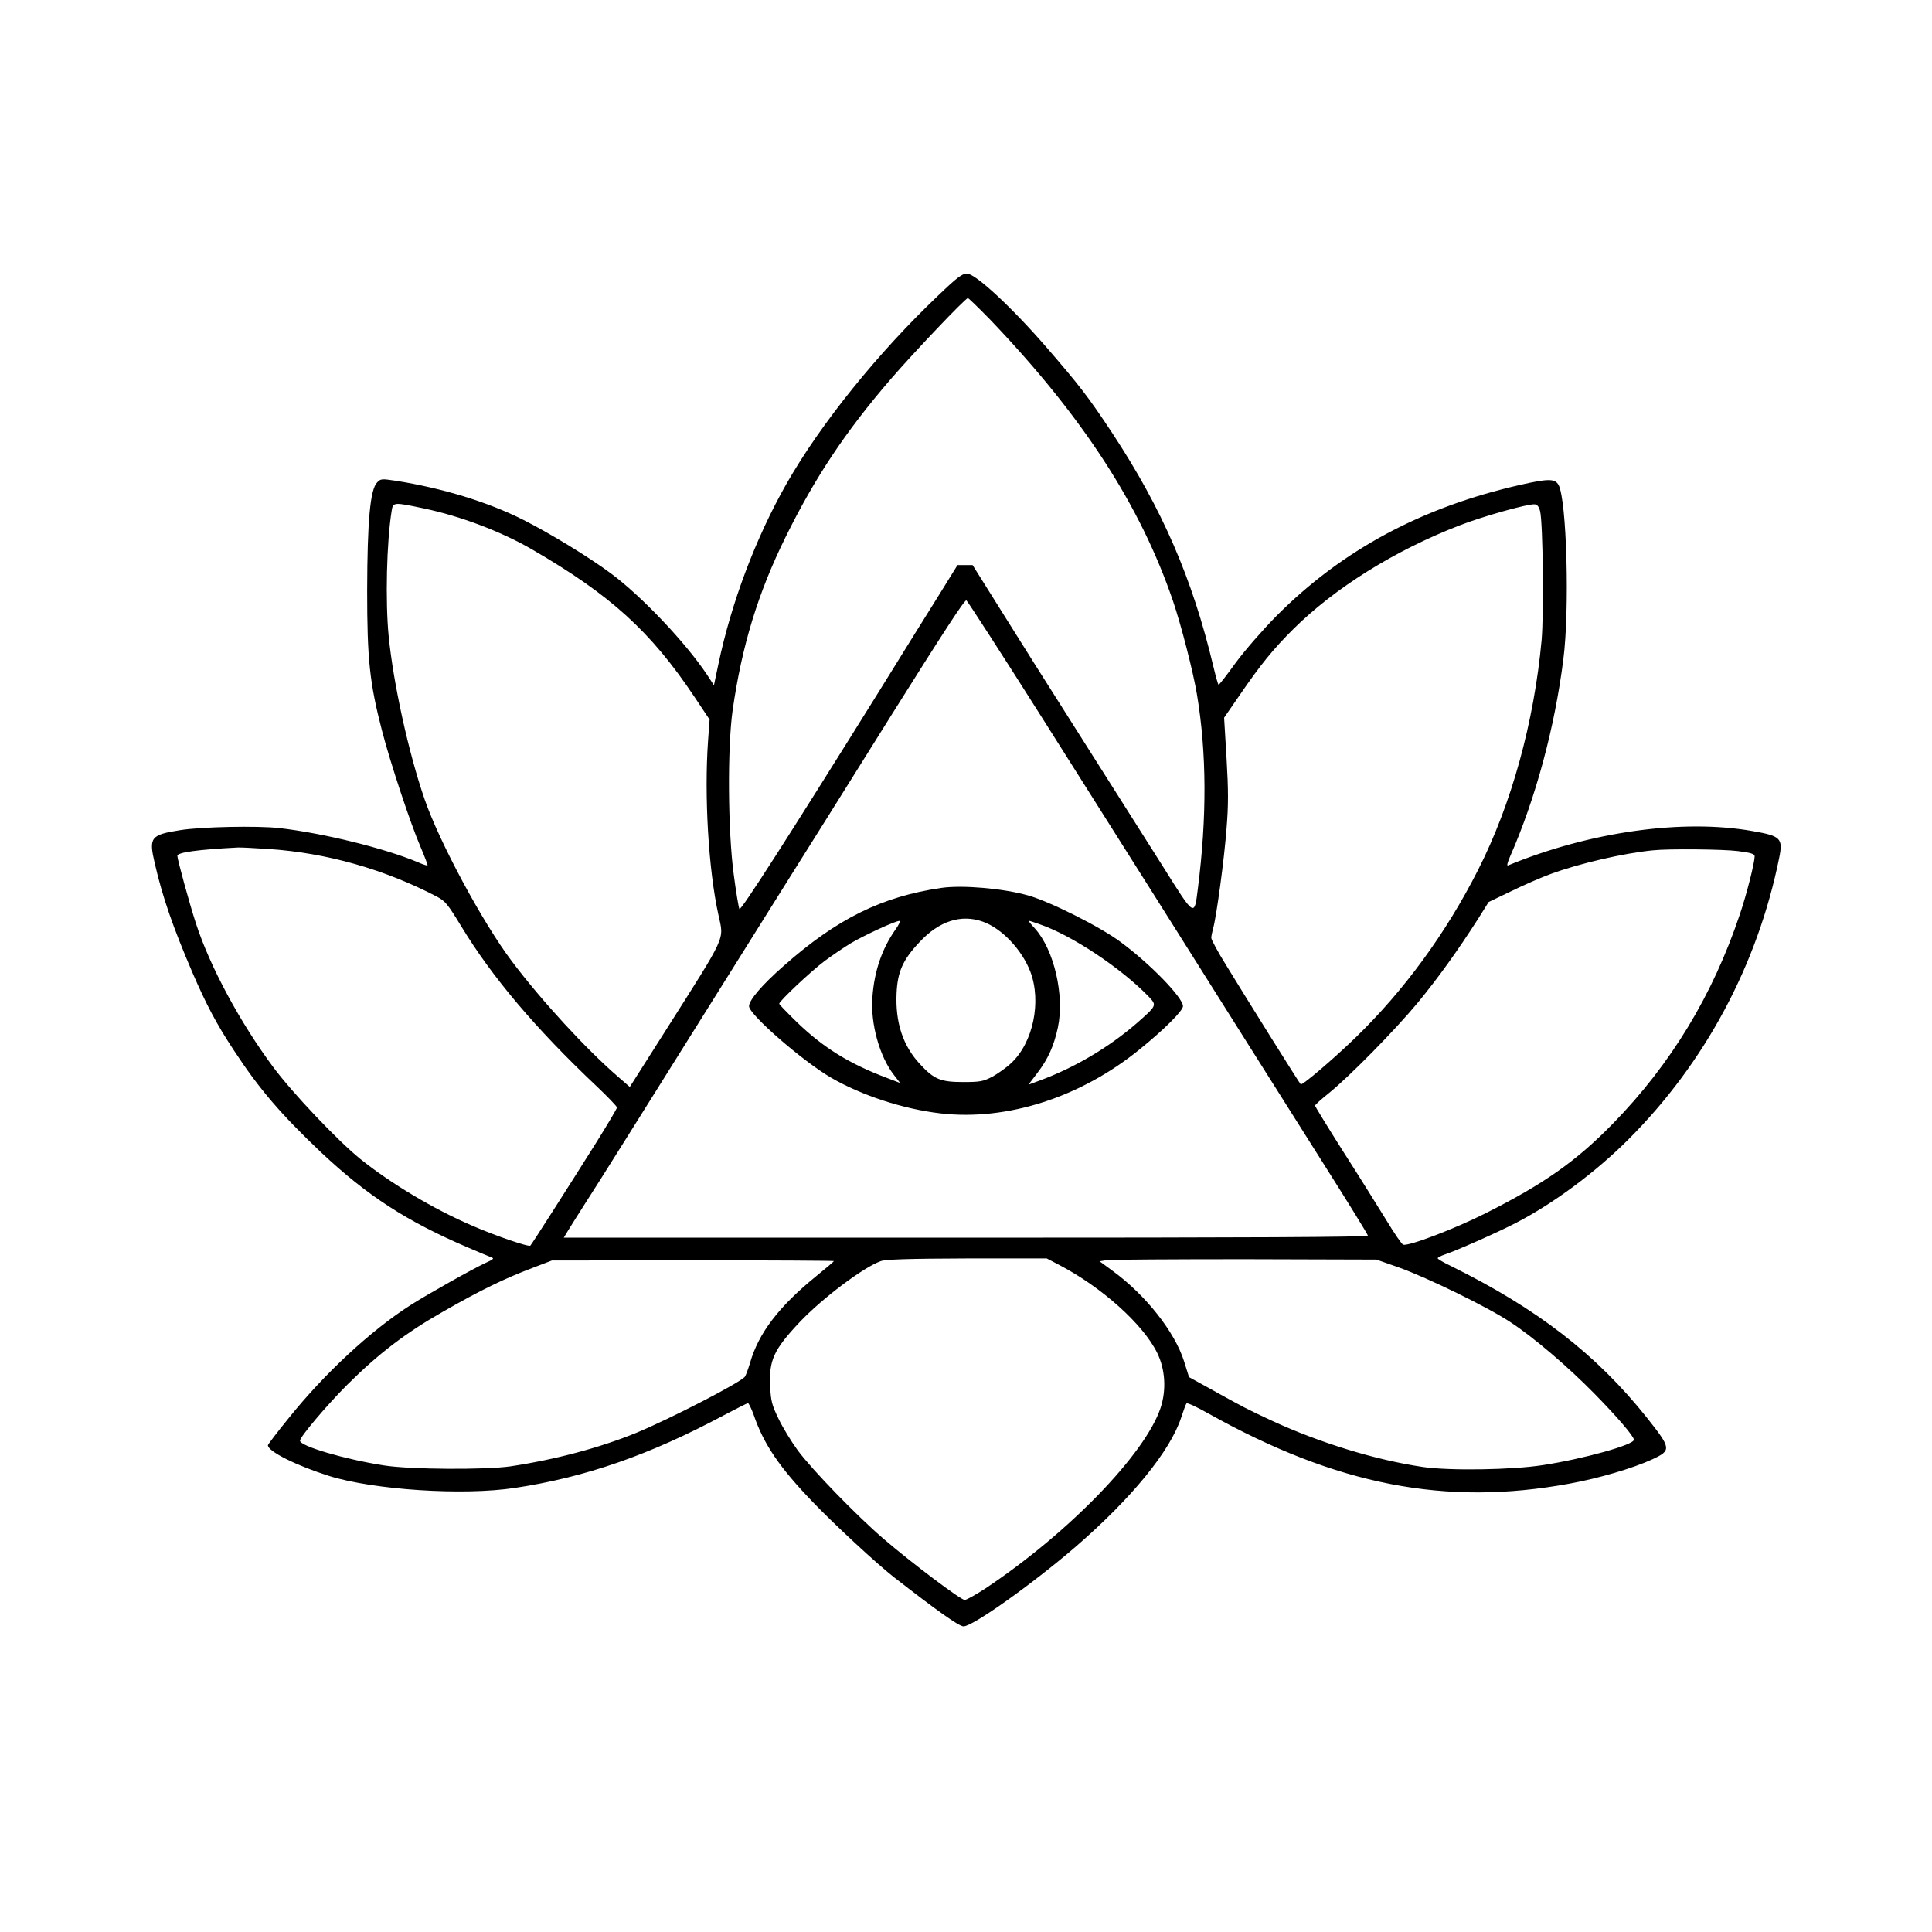 <?xml version="1.0" standalone="no"?>
<!DOCTYPE svg PUBLIC "-//W3C//DTD SVG 20010904//EN"
 "http://www.w3.org/TR/2001/REC-SVG-20010904/DTD/svg10.dtd">
<svg version="1.0" xmlns="http://www.w3.org/2000/svg"
 width="1024pt" height="1024pt" viewBox="0 0 1024 1024"
 preserveAspectRatio="xMidYMid meet">
<g transform="translate(0,1024) scale(0.1,-0.1)"
fill="#000000" stroke="none">
<path d="M4975 8676 c-321 -305 -624 -680 -807 -1001 -163 -287 -292 -629
-361 -958 l-23 -109 -36 55 c-113 170 -347 417 -509 537 -118 88 -327 215
-468 286 -187 94 -427 167 -674 206 -74 11 -79 11 -98 -9 -37 -37 -52 -202
-53 -573 0 -366 13 -489 79 -744 44 -170 152 -495 204 -615 22 -52 39 -96 37
-98 -2 -2 -24 5 -49 16 -171 73 -501 155 -737 182 -117 13 -411 7 -525 -11
-157 -25 -167 -38 -135 -175 41 -179 97 -340 200 -580 73 -169 129 -275 219
-411 134 -205 249 -339 463 -542 245 -230 453 -365 778 -504 58 -25 114 -48
124 -52 17 -6 11 -11 -31 -30 -71 -33 -314 -170 -398 -224 -211 -135 -454
-361 -643 -596 -62 -76 -112 -142 -112 -146 0 -33 151 -108 325 -163 238 -74
711 -105 985 -63 372 56 712 174 1105 384 66 35 124 64 129 65 4 1 18 -27 31
-63 53 -155 137 -278 313 -461 115 -120 339 -327 427 -396 231 -180 348 -263
372 -263 49 0 364 224 593 421 297 257 502 507 561 687 12 37 24 70 28 74 4 4
56 -20 116 -54 680 -380 1256 -492 1911 -372 156 28 339 82 441 129 103 48
102 57 -29 222 -268 336 -582 578 -1040 804 -38 18 -68 36 -68 40 0 4 17 13
38 20 60 20 280 117 376 167 198 102 422 268 596 442 407 406 686 928 800
1493 21 104 9 116 -140 142 -370 66 -864 -3 -1297 -182 -8 -3 -3 16 11 48 135
307 236 681 282 1044 34 263 18 843 -25 924 -19 35 -54 35 -204 1 -521 -118
-944 -345 -1292 -695 -74 -75 -166 -181 -215 -247 -47 -65 -87 -117 -91 -117
-3 -1 -15 43 -28 97 -111 466 -271 835 -536 1237 -126 191 -176 255 -350 456
-184 212 -375 389 -420 389 -25 0 -52 -20 -150 -114z m269 -126 c493 -515 799
-986 973 -1495 44 -130 107 -375 127 -495 52 -311 53 -652 5 -1029 -19 -152
-15 -155 -185 116 -83 131 -281 443 -439 693 -159 250 -352 556 -429 680
l-141 225 -40 0 -40 0 -96 -155 c-53 -85 -195 -312 -314 -505 -486 -780 -739
-1175 -746 -1163 -4 8 -18 90 -30 183 -31 229 -34 670 -6 870 49 342 134 621
281 919 156 316 316 556 554 833 127 147 399 433 412 433 4 0 55 -50 114 -110z
m-2996 -1005 c194 -41 408 -122 572 -217 415 -241 628 -433 861 -782 l80 -120
-8 -110 c-21 -292 2 -687 55 -926 29 -136 49 -93 -287 -623 l-183 -288 -61 53
c-170 147 -406 403 -564 613 -155 205 -385 633 -463 860 -85 247 -165 612
-190 864 -18 185 -11 498 16 664 7 46 11 46 172 12z m5915 -15 c15 -64 20
-538 8 -681 -40 -437 -160 -872 -337 -1220 -171 -337 -393 -640 -650 -889
-119 -115 -283 -255 -290 -247 -7 6 -302 478 -395 631 -44 70 -79 136 -79 145
0 9 5 32 10 51 17 59 59 367 71 530 10 122 10 200 0 370 l-13 216 82 119 c113
165 179 245 284 350 222 220 538 417 881 550 126 49 366 116 400 112 13 -1 22
-13 28 -37z m-2636 -1100 c450 -712 748 -1184 1038 -1645 111 -176 310 -492
443 -702 133 -210 242 -386 242 -392 0 -8 -624 -11 -2131 -11 l-2131 0 23 38
c12 20 57 91 99 157 72 111 231 366 838 1335 129 206 328 524 442 705 114 182
267 427 341 545 272 433 381 601 391 598 5 -2 188 -285 405 -628z m-4101 -690
c308 -21 613 -108 889 -252 45 -24 57 -38 130 -158 163 -269 394 -542 718
-848 59 -56 107 -106 107 -112 0 -6 -49 -88 -108 -183 -156 -248 -343 -541
-351 -549 -7 -9 -188 53 -309 106 -205 88 -433 225 -592 353 -120 97 -358 348
-461 486 -175 235 -336 533 -410 761 -35 107 -99 341 -99 360 0 18 106 33 320
44 14 1 89 -3 166 -8z m7786 -11 c70 -9 88 -15 88 -28 -1 -37 -42 -200 -79
-309 -143 -426 -364 -791 -671 -1106 -194 -199 -365 -320 -675 -476 -164 -83
-411 -177 -438 -167 -7 2 -47 60 -88 128 -42 68 -144 232 -228 363 -83 131
-151 242 -151 246 0 4 33 34 73 66 109 88 350 333 471 479 108 131 212 276
319 443 l57 91 123 59 c67 33 160 73 207 90 149 55 386 110 540 125 85 9 372
6 452 -4z m-3597 -2194 c224 -117 443 -313 518 -465 43 -87 50 -197 18 -293
-82 -244 -487 -662 -928 -956 -51 -33 -100 -61 -110 -61 -21 0 -281 196 -430
324 -142 122 -378 365 -455 469 -33 45 -79 120 -101 166 -36 74 -41 95 -45
170 -7 141 18 196 155 342 120 127 340 293 432 325 27 9 147 13 457 14 l422 0
67 -35z m1800 -13 c150 -54 471 -210 591 -290 122 -80 304 -235 445 -379 119
-121 209 -226 209 -244 0 -27 -266 -101 -480 -134 -164 -26 -499 -31 -640 -10
-250 37 -546 128 -799 245 -129 60 -149 70 -332 172 l-107 59 -26 83 c-49 156
-203 352 -380 481 l-68 50 39 6 c21 3 351 5 733 5 l695 -2 120 -42z m-2995 34
c0 -2 -42 -38 -94 -80 -198 -161 -306 -302 -351 -461 -10 -33 -22 -65 -27 -72
-25 -32 -402 -226 -577 -298 -191 -78 -426 -141 -666 -177 -133 -19 -530 -17
-670 5 -206 32 -445 102 -445 131 0 20 140 186 251 297 167 166 310 275 509
388 197 113 323 174 473 231 l102 39 748 1 c411 0 747 -2 747 -4z"/>
<path d="M4990 5534 c-316 -46 -553 -163 -837 -414 -114 -100 -183 -181 -183
-213 0 -44 284 -291 435 -379 162 -94 382 -166 579 -189 352 -41 743 84 1056
339 130 105 230 205 230 229 0 45 -171 222 -329 339 -106 80 -375 215 -492
248 -130 37 -347 56 -459 40z m219 -179 c100 -35 207 -148 252 -265 60 -158
15 -376 -101 -484 -26 -25 -72 -57 -101 -73 -49 -25 -64 -28 -154 -28 -119 0
-154 14 -228 94 -91 97 -132 221 -125 376 5 114 33 178 122 272 103 111 220
149 335 108z m-463 -42 c-71 -101 -112 -219 -122 -358 -11 -140 38 -317 116
-415 l31 -40 -68 26 c-202 76 -339 161 -480 297 -51 50 -93 93 -93 97 0 14
169 173 240 226 39 29 102 72 140 95 71 42 235 118 257 118 7 1 -2 -20 -21
-46z m765 28 c170 -58 434 -234 579 -385 42 -45 41 -46 -66 -140 -148 -128
-330 -236 -516 -304 l-57 -21 47 62 c57 74 88 144 109 241 36 170 -20 412
-122 525 -21 22 -35 41 -33 41 3 0 29 -8 59 -19z"/>
</g>
</svg>
